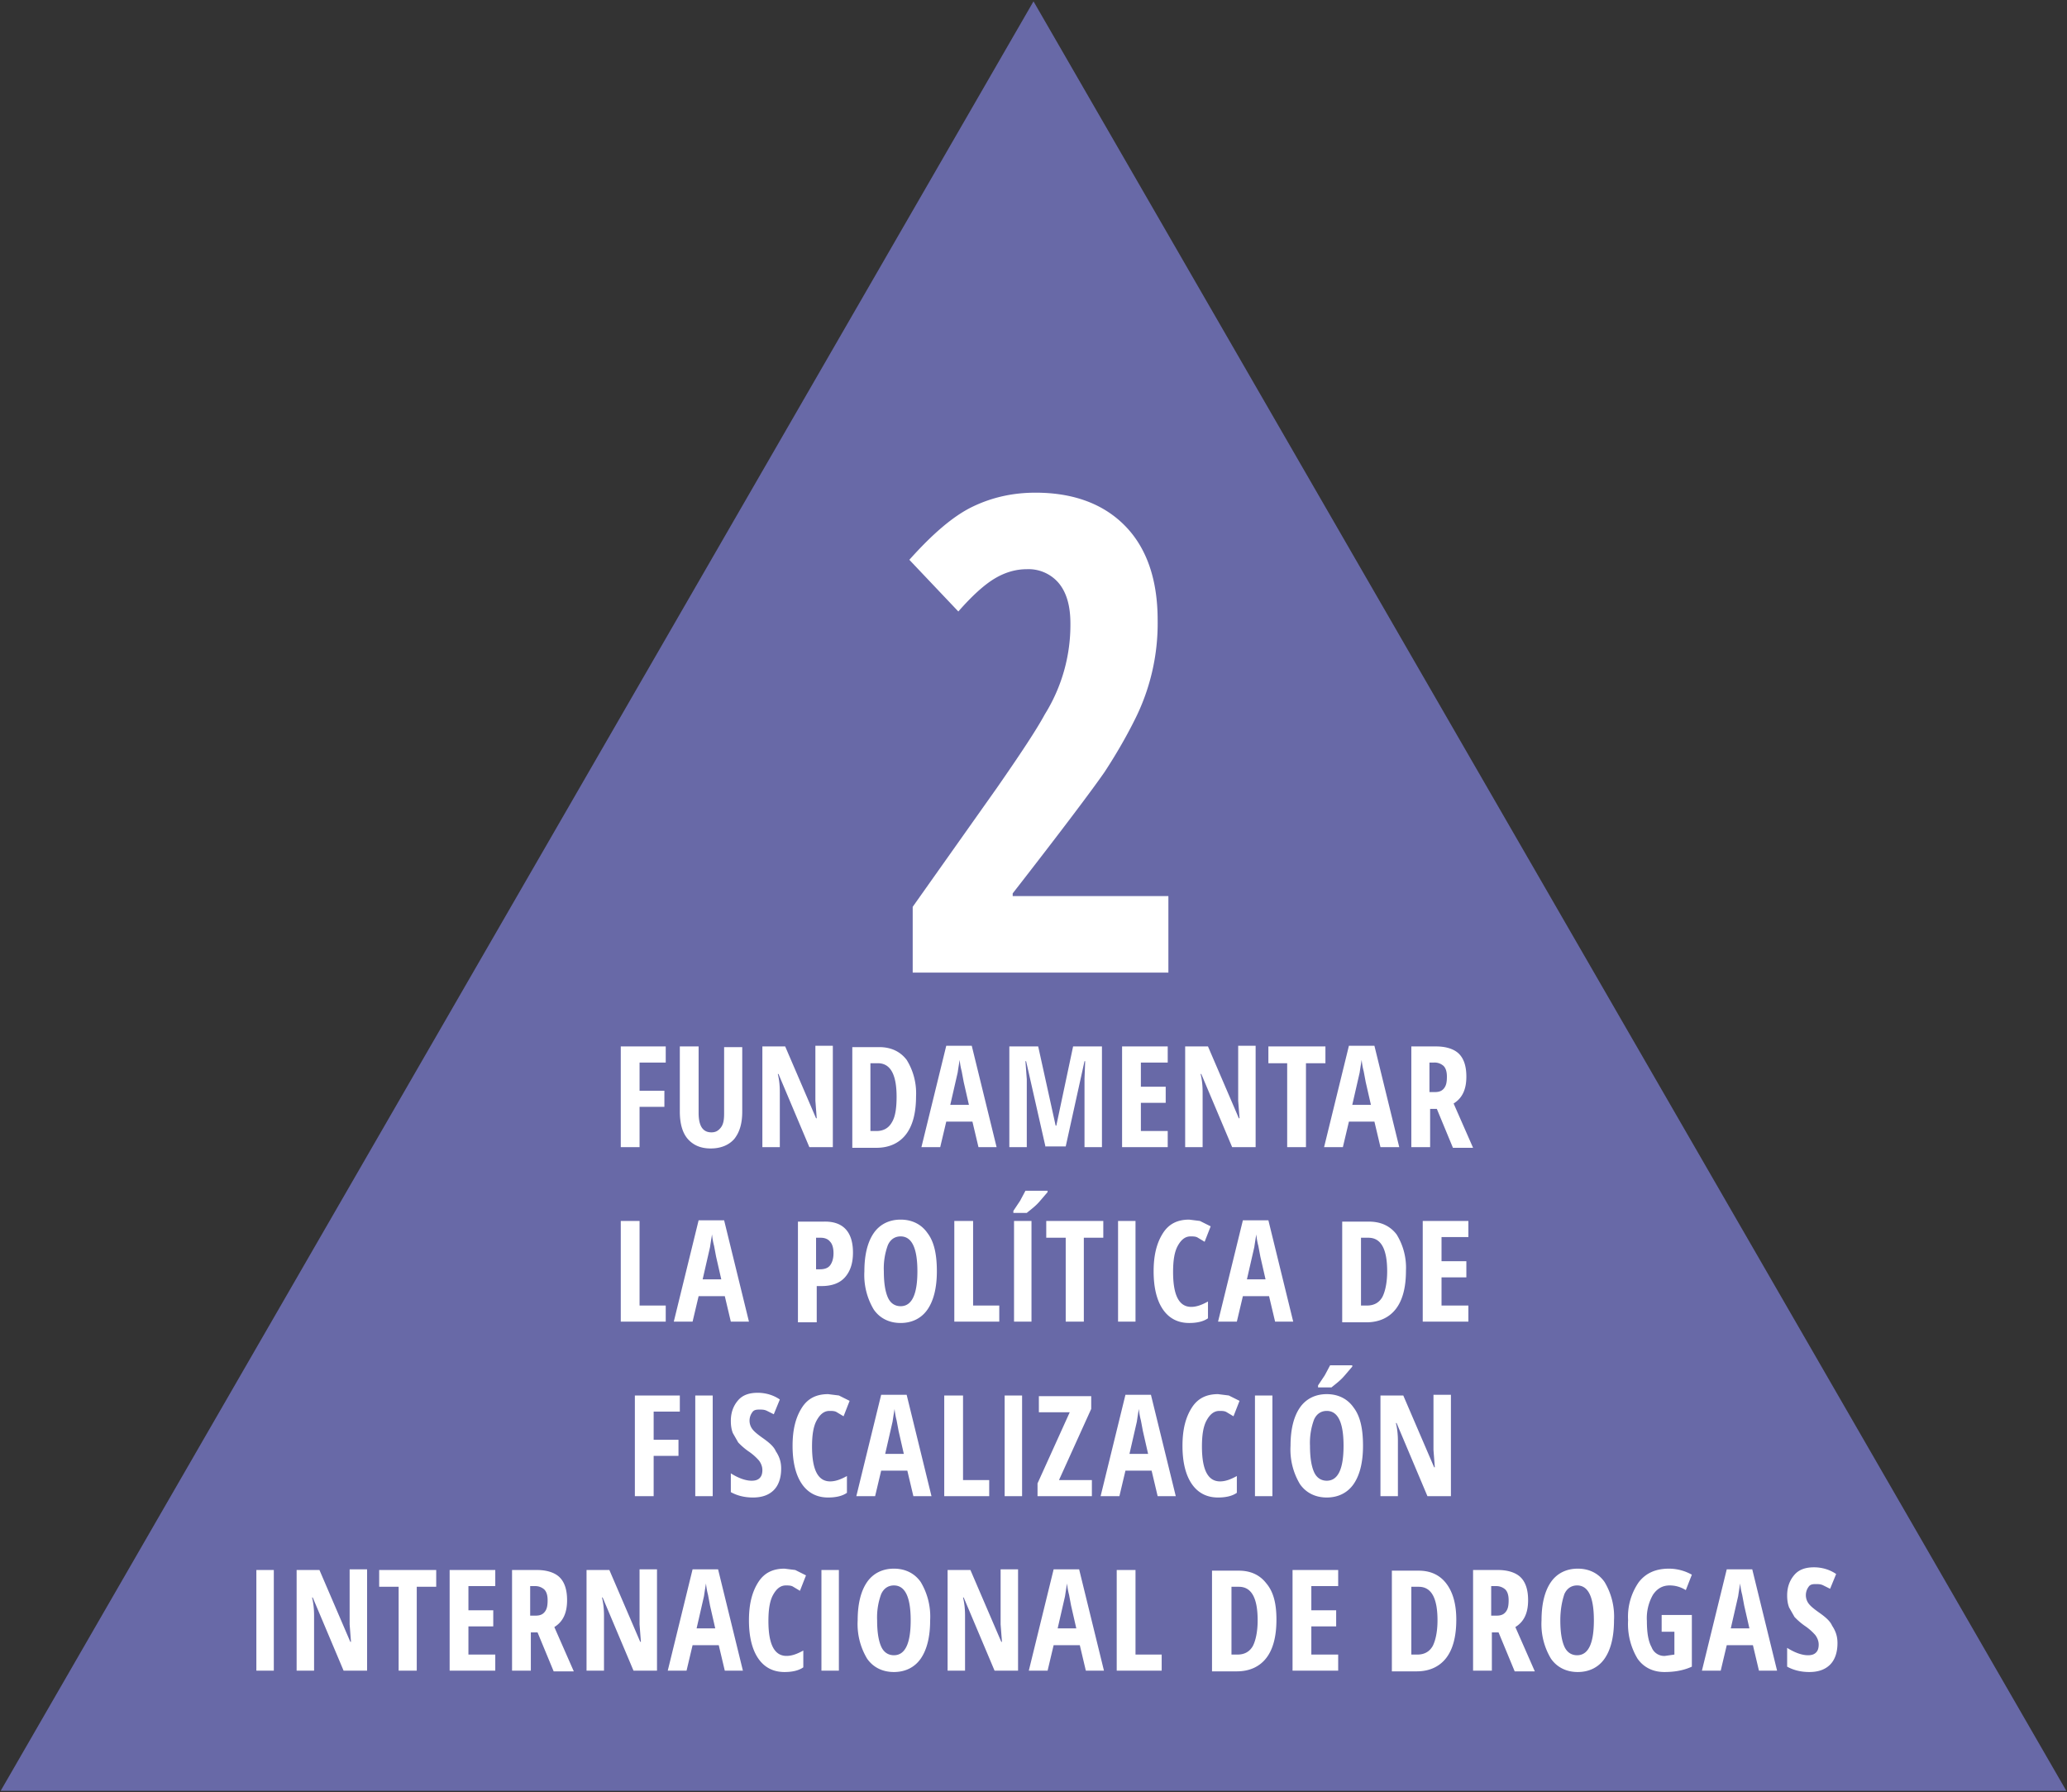 <svg version="1.1" id="Layer_1" xmlns="http://www.w3.org/2000/svg" x="0" y="0" viewBox="0 0 308 267" style="enable-background:new 0 0 308 267" xml:space="preserve"><rect x="0" y="0" width="308" height="267" fill="#333333" stroke="none"/><style>.st2{fill:#fff}</style><path style="fill:#6869a7" d="M154 .2.1 266.8h307.8z"/><path style="fill:none" d="M4.9 60.1h300.9v241.8H4.9z"/><path class="st2" d="M173.9 144.9H136v-9.8l12.6-17.8c3.4-4.9 5.8-8.5 7.1-10.9a25.2 25.2 0 0 0 3.8-13.5c0-2.7-.6-4.7-1.8-6.1a5.9 5.9 0 0 0-4.7-2c-1.7 0-3.3.5-4.8 1.4-1.5.9-3.3 2.5-5.4 4.9l-7.3-7.7c3.4-3.8 6.5-6.5 9.4-7.9s6-2.1 9.4-2.1c5.7 0 10.2 1.7 13.4 5s4.8 8 4.8 14a31.9 31.9 0 0 1-3.5 15c-1.2 2.4-2.7 5-4.4 7.6-1.8 2.6-6.3 8.6-13.7 18.1v.4h23.2v11.4zM95.3 170.9h-2.8v-15h6.7v2.4h-3.9v4.2H99v2.4h-3.7v6zM110.6 155.9v9.7c0 1.8-.4 3.1-1.2 4.1-.8.9-2 1.4-3.5 1.4s-2.6-.5-3.4-1.4c-.8-.9-1.2-2.3-1.2-4.1v-9.7h2.8v9.9c0 1.9.6 2.9 1.9 2.9.6 0 1-.2 1.4-.7s.5-1.2.5-2.1V156h2.7zM124 170.9h-3.4L116 160h-.1c.2.8.3 1.7.3 2.7v8.2h-2.6v-15h3.4l4.6 10.7h.1l-.2-2.6v-8.2h2.6v15.1zM136.5 163.3c0 2.5-.5 4.4-1.5 5.7-1 1.3-2.5 2-4.4 2H127v-15h4c1.7 0 3.1.6 4.1 1.9a9.4 9.4 0 0 1 1.4 5.4zm-2.9.1c0-3.3-.9-5-2.8-5h-1.1v10.1h.9c1 0 1.8-.4 2.3-1.3.5-.8.7-2.1.7-3.8zM145.8 170.9l-.9-3.8H141l-.9 3.8h-2.8l3.7-15.1h3.8l3.7 15.1h-2.7zm-1.4-6.2-.8-3.5-.3-1.6a10 10 0 0 1-.3-1.7 79 79 0 0 0-.3 1.9l-1.1 4.8h2.8zM155.8 170.9l-2.9-12.8h-.1l.2 2.7v10.1h-2.6v-15h4.3l2.6 11.8h.1l2.5-11.8h4.3v15h-2.6v-10.2l.1-2.6h-.1l-2.8 12.7h-3zM174 170.9h-6.8v-15h6.8v2.4h-4v3.6h3.7v2.4H170v4.2h4v2.4zM187 170.9h-3.4L179 160h-.1c.2.8.3 1.7.3 2.7v8.2h-2.6v-15h3.4l4.6 10.7h.1l-.2-2.6v-8.2h2.6v15.1zM194.6 170.9h-2.8v-12.5H189v-2.5h8.5v2.5h-2.9v12.5zM205.7 170.9l-.9-3.8H201l-.9 3.8h-2.8l3.7-15.1h3.8l3.7 15.1h-2.8zm-1.4-6.2-.8-3.5-.3-1.6a10 10 0 0 1-.3-1.7 79 79 0 0 0-.3 1.9l-1.1 4.8h2.8zM213.1 165.1v5.8h-2.8v-15h3.7c1.5 0 2.7.4 3.4 1.1.7.7 1.1 1.8 1.1 3.4 0 1.9-.6 3.2-1.9 4l2.9 6.6h-3l-2.4-5.8h-1zm0-2.4h.7c.7 0 1.1-.2 1.4-.6.3-.4.4-.9.4-1.7 0-.8-.2-1.3-.5-1.6a2 2 0 0 0-1.4-.5h-.7v4.4zM92.5 196.9v-15h2.8v12.6h3.9v2.4h-6.7zM108.9 196.9l-.9-3.8h-3.9l-.9 3.8h-2.8l3.7-15.1h3.8l3.7 15.1h-2.7zm-1.4-6.2-.8-3.5-.3-1.6a10 10 0 0 1-.3-1.7 79 79 0 0 0-.3 1.9l-1.1 4.8h2.8zM127.1 186.6c0 1.6-.4 2.8-1.2 3.7-.8.9-2 1.3-3.5 1.3h-.7v5.4h-2.8v-15h3.8c2.9-.1 4.4 1.5 4.4 4.6zm-5.4 2.5h.5c.7 0 1.2-.2 1.5-.6s.5-1 .5-1.8-.2-1.4-.5-1.7c-.3-.4-.8-.6-1.4-.6h-.7v4.7zM139.6 189.4c0 2.5-.5 4.4-1.4 5.7s-2.3 2-4 2c-1.7 0-3.1-.7-4-2a10 10 0 0 1-1.4-5.7c0-2.5.5-4.4 1.4-5.7.9-1.3 2.3-2 4-2 1.7 0 3.1.7 4 2 1 1.3 1.4 3.2 1.4 5.7zm-7.9 0c0 1.7.2 3 .6 3.9s1.1 1.3 1.9 1.3c1.7 0 2.5-1.8 2.5-5.2s-.8-5.2-2.5-5.2c-.8 0-1.5.4-1.9 1.3a10 10 0 0 0-.6 3.9zM142.2 196.9v-15h2.8v12.6h3.9v2.4h-6.7zM151 180.7v-.3l1-1.5.8-1.5h3.3v.2l-1.2 1.4c-.6.7-1.3 1.2-1.9 1.7h-2zm.1 16.2v-15h2.6v15h-2.6zM161.6 196.9h-2.8v-12.5h-2.9v-2.5h8.5v2.5h-2.9v12.5zM166.6 196.9v-15h2.6v15h-2.6zM177.4 184.2c-.8 0-1.4.5-1.9 1.4-.5.9-.7 2.2-.7 3.9 0 3.5.9 5.2 2.7 5.2.8 0 1.6-.3 2.5-.8v2.5c-.7.5-1.7.7-2.8.7-1.7 0-3-.7-3.9-2-.9-1.3-1.4-3.2-1.4-5.7s.5-4.3 1.4-5.7c.9-1.4 2.2-2 3.9-2l1.6.2 1.6.8-.9 2.3-1-.6c-.3-.2-.7-.2-1.1-.2zM190 196.9l-.9-3.8h-3.9l-.9 3.8h-2.8l3.7-15.1h3.8l3.7 15.1H190zm-1.4-6.2-.8-3.5-.3-1.6a10 10 0 0 1-.3-1.7 79 79 0 0 0-.3 1.9l-1.1 4.8h2.8zM209.5 189.3c0 2.5-.5 4.4-1.5 5.7-1 1.3-2.5 2-4.4 2H200v-15h4c1.7 0 3.1.6 4.1 1.9a9.4 9.4 0 0 1 1.4 5.4zm-2.8.1c0-3.3-.9-5-2.8-5h-1.1v10.1h.9c1 0 1.8-.4 2.3-1.3.4-.8.7-2.1.7-3.8zM218.7 196.9H212v-15h6.8v2.4h-4v3.6h3.7v2.4h-3.7v4.2h4v2.4zM97.4 222.9h-2.8v-15h6.7v2.4h-3.9v4.2h3.7v2.4h-3.7v6zM103.6 222.9v-15h2.6v15h-2.6zM116.4 218.8c0 1.4-.4 2.5-1.1 3.2-.7.7-1.7 1.1-3.1 1.1-1.3 0-2.4-.3-3.3-.8v-2.8c1.1.7 2.2 1.1 3.1 1.1.5 0 .9-.1 1.2-.4.3-.3.4-.7.4-1.2s-.2-1-.5-1.4a8 8 0 0 0-1.6-1.4 10 10 0 0 1-1.5-1.3l-.8-1.4c-.2-.5-.3-1.1-.3-1.8 0-1.3.4-2.3 1.1-3.1.7-.8 1.7-1.1 2.9-1.1 1.1 0 2.3.3 3.3 1l-.9 2.2-1-.5c-.4-.2-.7-.2-1.2-.2s-.8.1-1 .4a2.1 2.1 0 0 0 0 2.5c.3.4.8.8 1.5 1.3 1 .7 1.7 1.3 2 2 .6.9.8 1.7.8 2.6zM123.6 210.2c-.8 0-1.4.5-1.9 1.4-.5.9-.7 2.2-.7 3.9 0 3.5.9 5.2 2.7 5.2.8 0 1.6-.3 2.5-.8v2.5c-.7.5-1.7.7-2.8.7-1.7 0-3-.7-3.9-2-.9-1.3-1.4-3.2-1.4-5.7s.5-4.3 1.4-5.7c.9-1.4 2.2-2 3.9-2l1.6.2 1.6.8-.9 2.3-1-.6c-.3-.2-.7-.2-1.1-.2zM136.1 222.9l-.9-3.8h-3.9l-.9 3.8h-2.8l3.7-15.1h3.8l3.7 15.1h-2.7zm-1.4-6.2-.8-3.5-.3-1.6a10 10 0 0 1-.3-1.7 79 79 0 0 0-.3 1.9l-1.1 4.8h2.8zM140.7 222.9v-15h2.8v12.6h3.9v2.4h-6.7zM149.7 222.9v-15h2.6v15h-2.6zM162.7 222.9h-8.1V221l4.8-10.6h-4.6V208h7.8v1.9l-4.8 10.6h4.9v2.4zM172.5 222.9l-.9-3.8h-3.9l-.9 3.8H164l3.7-15.1h3.8l3.7 15.1h-2.7zm-1.4-6.2-.8-3.5-.3-1.6a10 10 0 0 1-.3-1.7 79 79 0 0 0-.3 1.9l-1.1 4.8h2.8zM181.7 210.2c-.8 0-1.4.5-1.9 1.4-.5.9-.7 2.2-.7 3.9 0 3.5.9 5.2 2.7 5.2.8 0 1.6-.3 2.5-.8v2.5c-.7.5-1.7.7-2.8.7-1.7 0-3-.7-3.9-2-.9-1.3-1.4-3.2-1.4-5.7s.5-4.3 1.4-5.7c.9-1.4 2.2-2 3.9-2l1.6.2 1.6.8-.9 2.3-1-.6c-.3-.2-.7-.2-1.1-.2zM187 222.9v-15h2.6v15H187zM203.1 215.4c0 2.5-.5 4.4-1.4 5.7s-2.3 2-4 2c-1.7 0-3.1-.7-4-2a10 10 0 0 1-1.4-5.7c0-2.5.5-4.4 1.4-5.7.9-1.3 2.3-2 4-2 1.7 0 3.1.7 4 2 1 1.3 1.4 3.2 1.4 5.7zm-7.9 0c0 1.7.2 3 .6 3.9s1.1 1.3 1.9 1.3c1.7 0 2.5-1.8 2.5-5.2s-.8-5.2-2.5-5.2c-.8 0-1.5.4-1.9 1.3a10 10 0 0 0-.6 3.9zm1.2-8.7v-.3l1-1.5.8-1.5h3.3v.2l-1.2 1.4c-.6.7-1.3 1.2-1.9 1.7h-2zM216.1 222.9h-3.4l-4.6-10.9h-.1c.2.8.3 1.7.3 2.7v8.2h-2.6v-15h3.4l4.6 10.7h.1l-.2-2.6v-8.2h2.6v15.1zM38.2 248.9v-15h2.6v15h-2.6zM54.6 248.9h-3.4L46.6 238h-.1c.2.8.3 1.7.3 2.7v8.2h-2.6v-15h3.4l4.6 10.7h.1l-.2-2.6v-8.2h2.6v15.1zM62.2 248.9h-2.8v-12.5h-2.9v-2.5H65v2.5h-2.9v12.5zM73.7 248.9H67v-15h6.8v2.4h-4v3.6h3.7v2.4h-3.7v4.2h4v2.4zM79.1 243.1v5.8h-2.8v-15H80c1.5 0 2.7.4 3.4 1.1.7.7 1.1 1.8 1.1 3.4 0 1.9-.6 3.2-1.9 4l2.9 6.6h-3l-2.4-5.8h-1zm0-2.4h.7c.7 0 1.1-.2 1.4-.6.3-.4.4-.9.4-1.7 0-.8-.2-1.3-.5-1.6a2 2 0 0 0-1.4-.5H79v4.4zM97.8 248.9h-3.4L89.8 238h-.1c.2.8.3 1.7.3 2.7v8.2h-2.6v-15h3.4l4.6 10.7h.1l-.2-2.6v-8.2h2.6v15.1zM108 248.9l-.9-3.8h-3.9l-.9 3.8h-2.8l3.7-15.1h3.8l3.7 15.1H108zm-1.4-6.2-.8-3.5-.3-1.6a10 10 0 0 1-.3-1.7 79 79 0 0 0-.3 1.9l-1.1 4.8h2.8zM117.1 236.2c-.8 0-1.4.5-1.9 1.4-.5.9-.7 2.2-.7 3.9 0 3.5.9 5.2 2.7 5.2.8 0 1.6-.3 2.5-.8v2.5c-.7.5-1.7.7-2.8.7-1.7 0-3-.7-3.9-2-.9-1.3-1.4-3.2-1.4-5.7s.5-4.3 1.4-5.7c.9-1.4 2.2-2 3.9-2l1.6.2 1.6.8-.9 2.3-1-.6c-.3-.2-.7-.2-1.1-.2zM122.4 248.9v-15h2.6v15h-2.6zM138.6 241.4c0 2.5-.5 4.4-1.4 5.7s-2.3 2-4 2c-1.7 0-3.1-.7-4-2a10 10 0 0 1-1.4-5.7c0-2.5.5-4.4 1.4-5.7.9-1.3 2.3-2 4-2 1.7 0 3.1.7 4 2a10 10 0 0 1 1.4 5.7zm-7.9 0c0 1.7.2 3 .6 3.9s1.1 1.3 1.9 1.3c1.7 0 2.5-1.8 2.5-5.2s-.8-5.2-2.5-5.2c-.8 0-1.5.4-1.9 1.3a10 10 0 0 0-.6 3.9zM151.6 248.9h-3.4l-4.6-10.9h-.1c.2.8.3 1.7.3 2.7v8.2h-2.6v-15h3.4l4.6 10.7h.1l-.2-2.6v-8.2h2.6v15.1zM161.8 248.9l-.9-3.8H157l-.9 3.8h-2.8l3.7-15.1h3.8l3.7 15.1h-2.7zm-1.4-6.2-.8-3.5-.3-1.6a10 10 0 0 1-.3-1.7 79 79 0 0 0-.3 1.9l-1.1 4.8h2.8zM166.4 248.9v-15h2.8v12.6h3.9v2.4h-6.7zM190.2 241.3c0 2.5-.5 4.4-1.5 5.7-1 1.3-2.5 2-4.4 2h-3.7v-15h4c1.7 0 3.1.6 4.1 1.9 1.1 1.3 1.5 3.1 1.5 5.4zm-2.8.1c0-3.3-.9-5-2.8-5h-1.1v10.1h.9c1 0 1.8-.4 2.3-1.3.4-.8.7-2.1.7-3.8zM199.4 248.9h-6.8v-15h6.8v2.4h-4v3.6h3.7v2.4h-3.7v4.2h4v2.4zM217 241.3c0 2.5-.5 4.4-1.5 5.7-1 1.3-2.5 2-4.4 2h-3.7v-15h4c1.7 0 3.1.6 4.1 1.9 1 1.3 1.5 3.1 1.5 5.4zm-2.8.1c0-3.3-.9-5-2.8-5h-1.1v10.1h.9c1 0 1.8-.4 2.3-1.3.4-.8.7-2.1.7-3.8zM222.3 243.1v5.8h-2.8v-15h3.7c1.5 0 2.7.4 3.4 1.1.7.7 1.1 1.8 1.1 3.4 0 1.9-.6 3.2-1.9 4l2.9 6.6h-3l-2.4-5.8h-1zm0-2.4h.7c.7 0 1.1-.2 1.4-.6.3-.4.4-.9.4-1.7 0-.8-.2-1.3-.5-1.6a2 2 0 0 0-1.4-.5h-.7v4.4zM240.5 241.4c0 2.5-.5 4.4-1.4 5.7s-2.3 2-4 2c-1.7 0-3.1-.7-4-2a10 10 0 0 1-1.4-5.7c0-2.5.5-4.4 1.4-5.7.9-1.3 2.3-2 4-2 1.7 0 3.1.7 4 2a10 10 0 0 1 1.4 5.7zm-8 0c0 1.7.2 3 .6 3.9s1.1 1.3 1.9 1.3c1.7 0 2.5-1.8 2.5-5.2s-.8-5.2-2.5-5.2c-.8 0-1.5.4-1.9 1.3-.3.9-.6 2.2-.6 3.9zM247.5 240.6h4.6v7.7c-1.3.6-2.7.8-4.1.8-1.7 0-3.1-.7-4-2a10 10 0 0 1-1.4-5.7 9 9 0 0 1 1.6-5.7c1.1-1.4 2.6-2 4.5-2a7 7 0 0 1 3.4.9l-.9 2.3c-.8-.5-1.6-.7-2.4-.7-1.1 0-1.9.5-2.5 1.4a7 7 0 0 0-.9 3.9c0 1.7.2 3 .7 3.9a2 2 0 0 0 2 1.3l1.4-.2v-3.4h-1.9v-2.5zM262.1 248.9l-.9-3.8h-3.9l-.9 3.8h-2.8l3.7-15.1h3.8l3.7 15.1h-2.7zm-1.4-6.2-.8-3.5-.3-1.6a10 10 0 0 1-.3-1.7 79 79 0 0 0-.3 1.9l-1.1 4.8h2.8zM273.8 244.8c0 1.4-.4 2.5-1.1 3.2-.7.7-1.7 1.1-3.1 1.1-1.3 0-2.4-.3-3.3-.8v-2.8c1.1.7 2.2 1.1 3.1 1.1.5 0 .9-.1 1.2-.4.3-.3.4-.7.4-1.2s-.2-1-.5-1.4a8 8 0 0 0-1.6-1.4 10 10 0 0 1-1.5-1.3l-.8-1.4c-.2-.5-.3-1.1-.3-1.8 0-1.3.4-2.3 1.1-3.1.7-.8 1.7-1.1 2.9-1.1 1.1 0 2.3.3 3.3 1l-.9 2.2-1-.5c-.4-.2-.7-.2-1.2-.2s-.8.1-1 .4a2.1 2.1 0 0 0 0 2.5c.3.4.8.8 1.5 1.3 1 .7 1.7 1.3 2 2 .6.9.8 1.7.8 2.6z"/></svg>